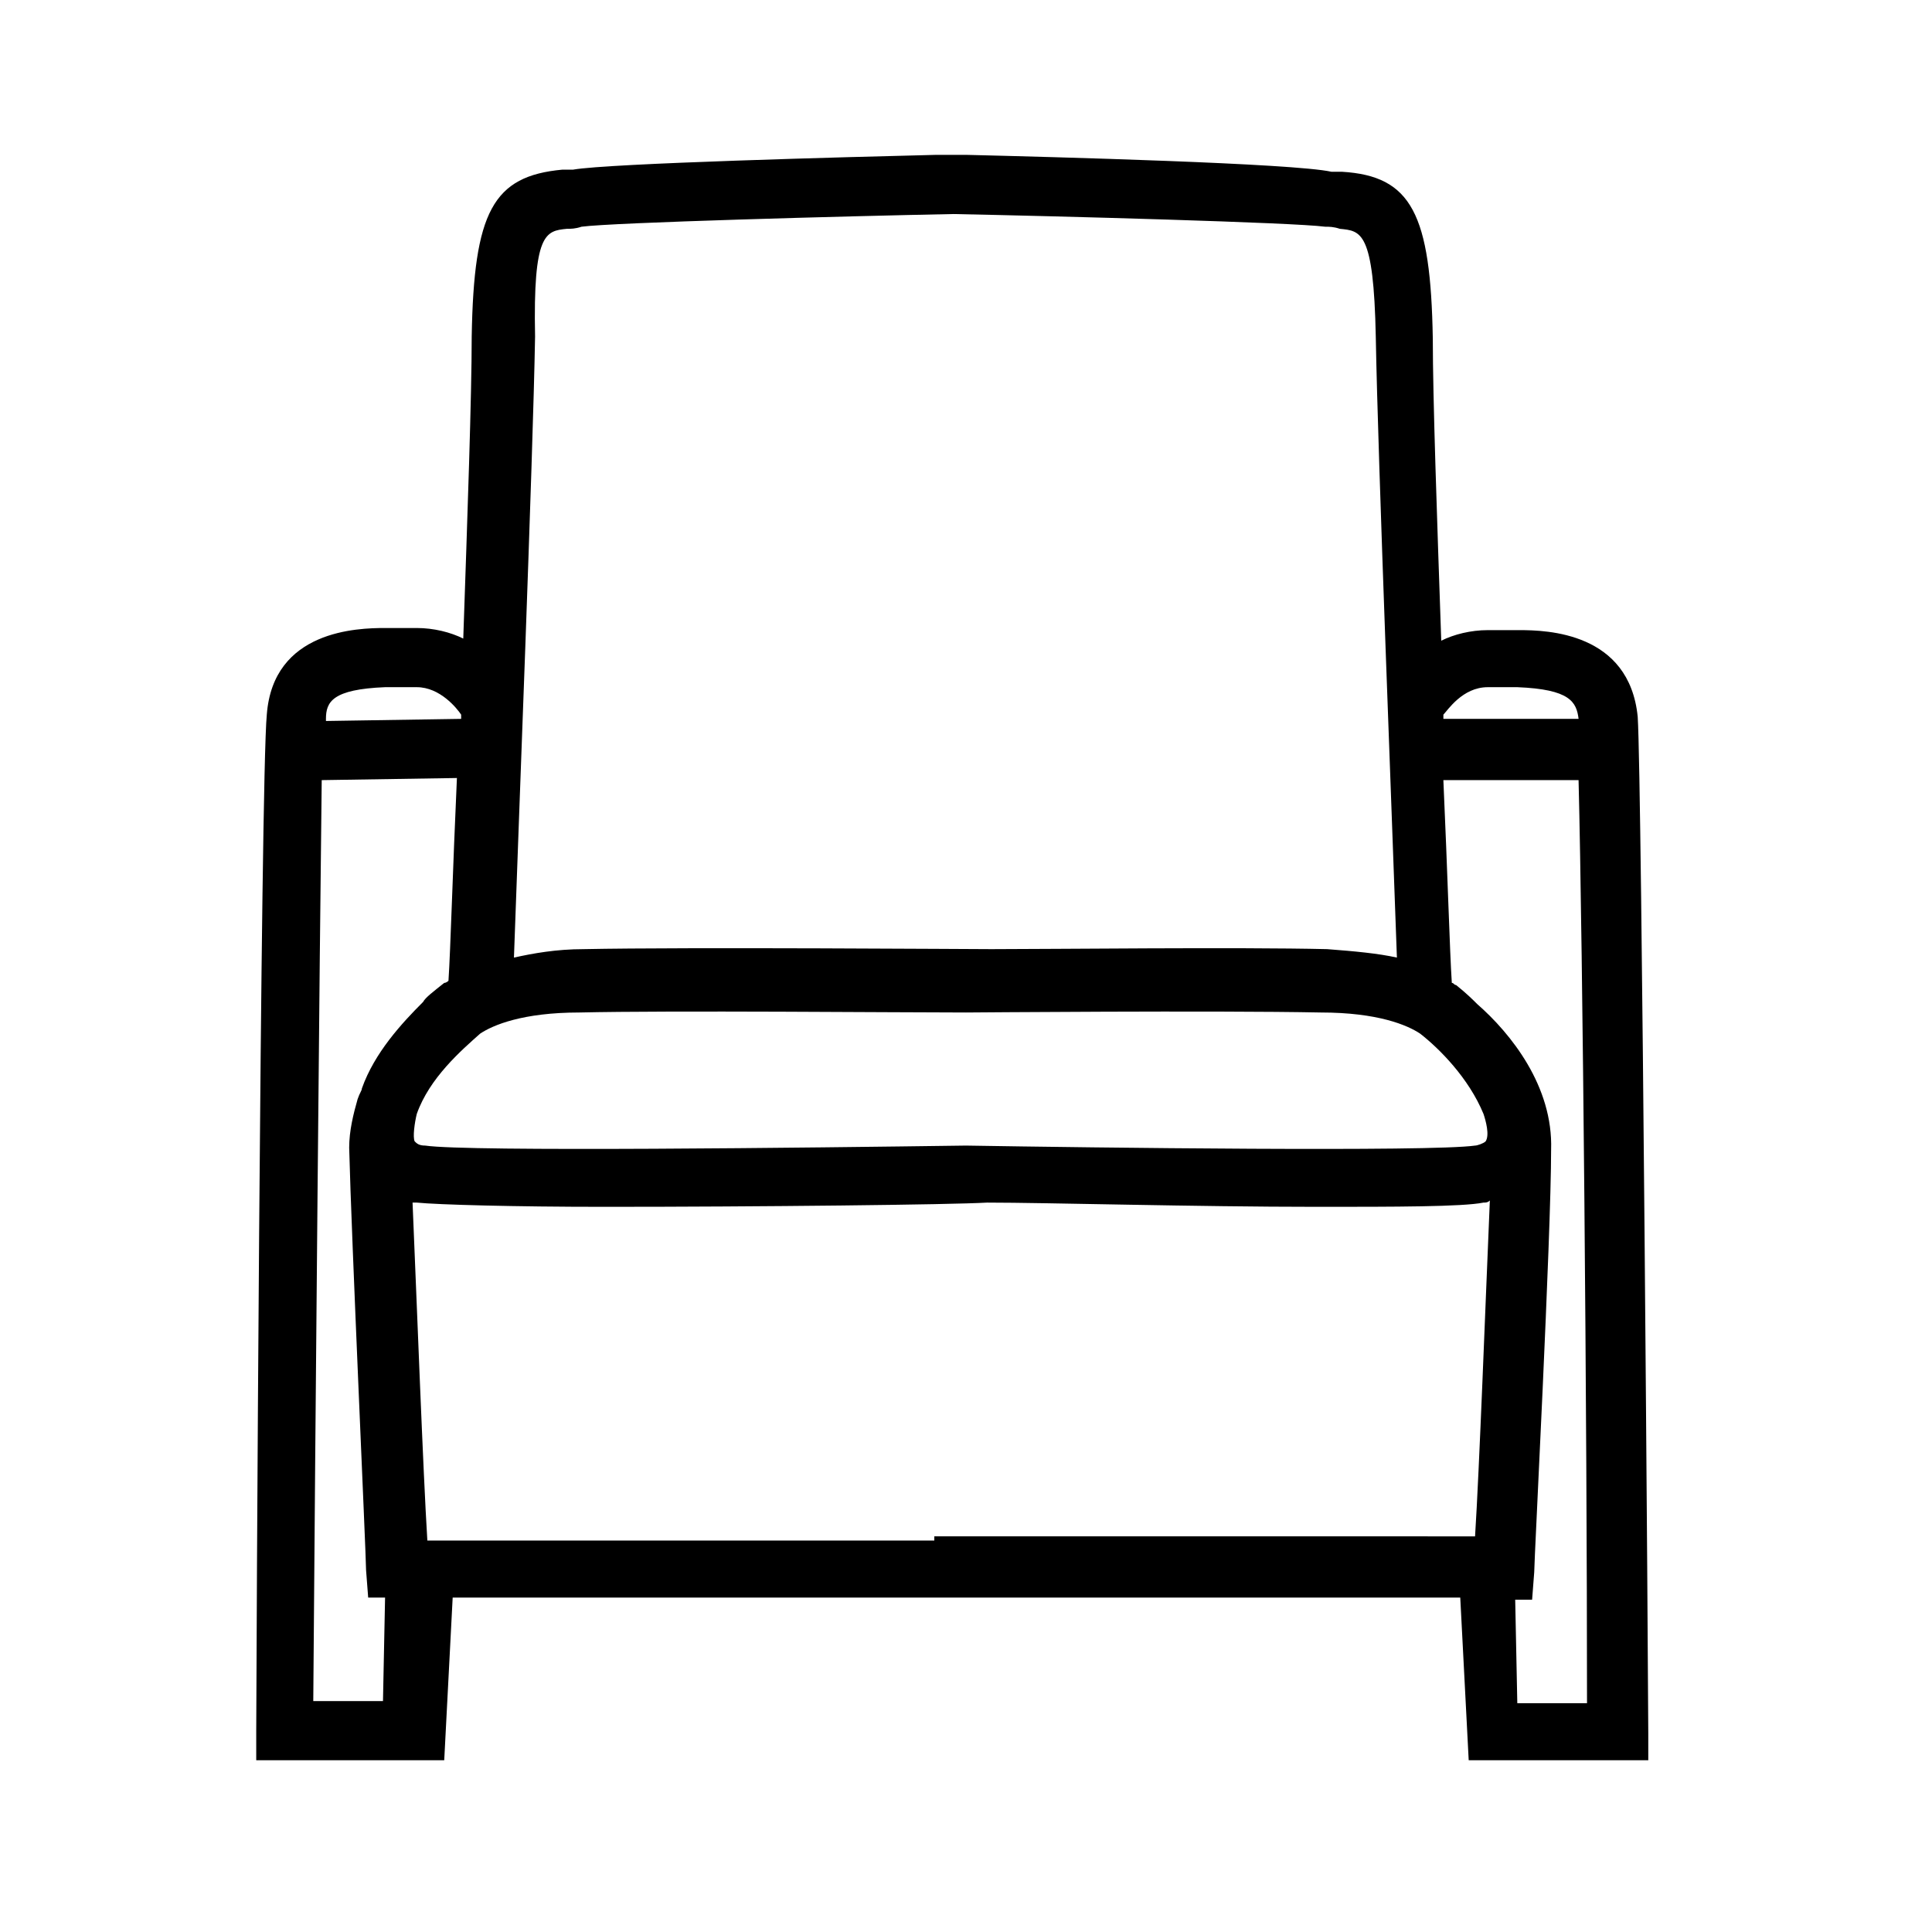 <?xml version="1.0" encoding="UTF-8"?>
<!-- The Best Svg Icon site in the world: iconSvg.co, Visit us! https://iconsvg.co -->
<svg fill="#000000" width="800px" height="800px" version="1.1" viewBox="144 144 512 512" xmlns="http://www.w3.org/2000/svg">
 <path d="m580.81 611.04v-7.836c0-10.078-1.68-251.91-2.801-269.26-2.238-22.391-24.07-22.953-31.348-22.953h-5.598-2.801c-4.477 0-8.957 1.121-12.316 2.801-1.121-32.469-2.238-64.375-2.238-80.051-0.559-33.027-5.598-43.105-24.07-44.223h-2.801c-10.07-2.242-73.887-3.922-96.836-4.481h-3.918-3.918c-22.953 0.559-86.77 2.238-96.285 3.918h-2.801c-18.473 1.68-23.512 11.195-24.07 44.223 0 15.676-1.121 47.582-2.238 80.051-3.359-1.68-7.836-2.801-12.316-2.801h-2.801-5.598c-7.277 0-29.668 0.559-31.348 22.953-1.68 17.352-2.801 259.18-2.801 269.26v7.836h49.82l2.238-43.105h267.02l2.238 43.105 47.582 0.004zm-42.543-284.93h2.801 5.039c13.996 0.559 15.676 3.918 16.234 8.398h-35.828v-1.121c1.117-1.117 5.035-7.277 11.754-7.277zm-0.559 120.36c-0.559 0.559-2.238 1.121-2.801 1.121-11.754 1.68-101.32 0.559-134.91 0-40.863 0.559-132.11 1.68-143.3 0-1.68 0-2.238-0.559-2.801-1.121-0.559-1.121 0-5.039 0.559-7.277 3.359-9.516 11.754-16.793 16.793-21.273 3.359-2.238 11.195-5.598 26.309-5.598 24.07-0.559 84.527 0 102.44 0 0.559 0 66.055-0.559 94.043 0 15.113 0 22.953 3.359 26.309 5.598 5.039 3.918 12.875 11.754 16.793 21.273 0.566 1.68 1.684 5.598 0.566 7.277zm-243.51-241.83c1.121 0 2.238 0 3.918-0.559 8.398-1.121 69.973-2.801 98.523-3.359 27.988 0.559 90.125 2.238 98.523 3.359 1.121 0 2.238 0 3.918 0.559 5.598 0.559 8.957 0.559 9.516 28.551 0.559 32.469 4.477 132.11 5.598 164.58-5.039-1.121-11.195-1.68-18.473-2.238-23.512-0.559-73.332 0-89.008 0-5.039 0-80.609-0.559-108.04 0-7.277 0-13.434 1.121-18.473 2.238 1.121-32.469 5.039-132.11 5.598-164.58-0.559-27.434 2.801-27.992 8.398-28.551zm-48.141 121.47h5.598 2.801c6.156 0 10.637 5.598 11.754 7.277v1.121l-35.828 0.559v-0.559c0-4.481 1.68-7.836 15.676-8.398zm-0.562 268.7h-18.473c0.559-75.012 1.68-198.73 2.238-244.07l35.828-0.559c-1.121 24.629-1.68 45.344-2.238 53.738 0 0-0.559 0.559-1.121 0.559-2.801 2.238-5.039 3.918-5.598 5.039-5.598 5.598-12.875 13.434-16.234 22.953 0 0.559-0.559 1.121-1.121 2.801-1.121 3.918-2.238 8.398-2.238 12.875 0.559 22.953 4.477 108.04 4.477 111.96l0.559 7.277h4.477zm146.11-42.543h-134.35c-1.121-17.914-2.801-63.258-3.922-89.566h1.121c5.598 0.559 25.75 1.121 49.82 1.121 40.863 0 91.805-0.559 101.32-1.121 15.676 0 55.418 1.121 87.328 1.121 20.711 0 38.625 0 44.223-1.121 0.559 0 1.121 0 1.68-0.559-1.121 26.309-2.801 71.652-3.918 89.008l-134.35-0.004h-8.957zm158.42 15.672 0.559-7.277c0-3.359 4.477-89.008 4.477-111.96 0.559-16.793-10.637-30.789-19.594-38.625-1.121-1.121-2.801-2.801-5.598-5.039-0.559 0-0.559-0.559-1.121-0.559-0.559-8.398-1.121-29.109-2.238-53.738h35.828c1.121 44.781 2.238 169.62 2.238 244.63h-18.473l-0.559-27.434z"/>
</svg>